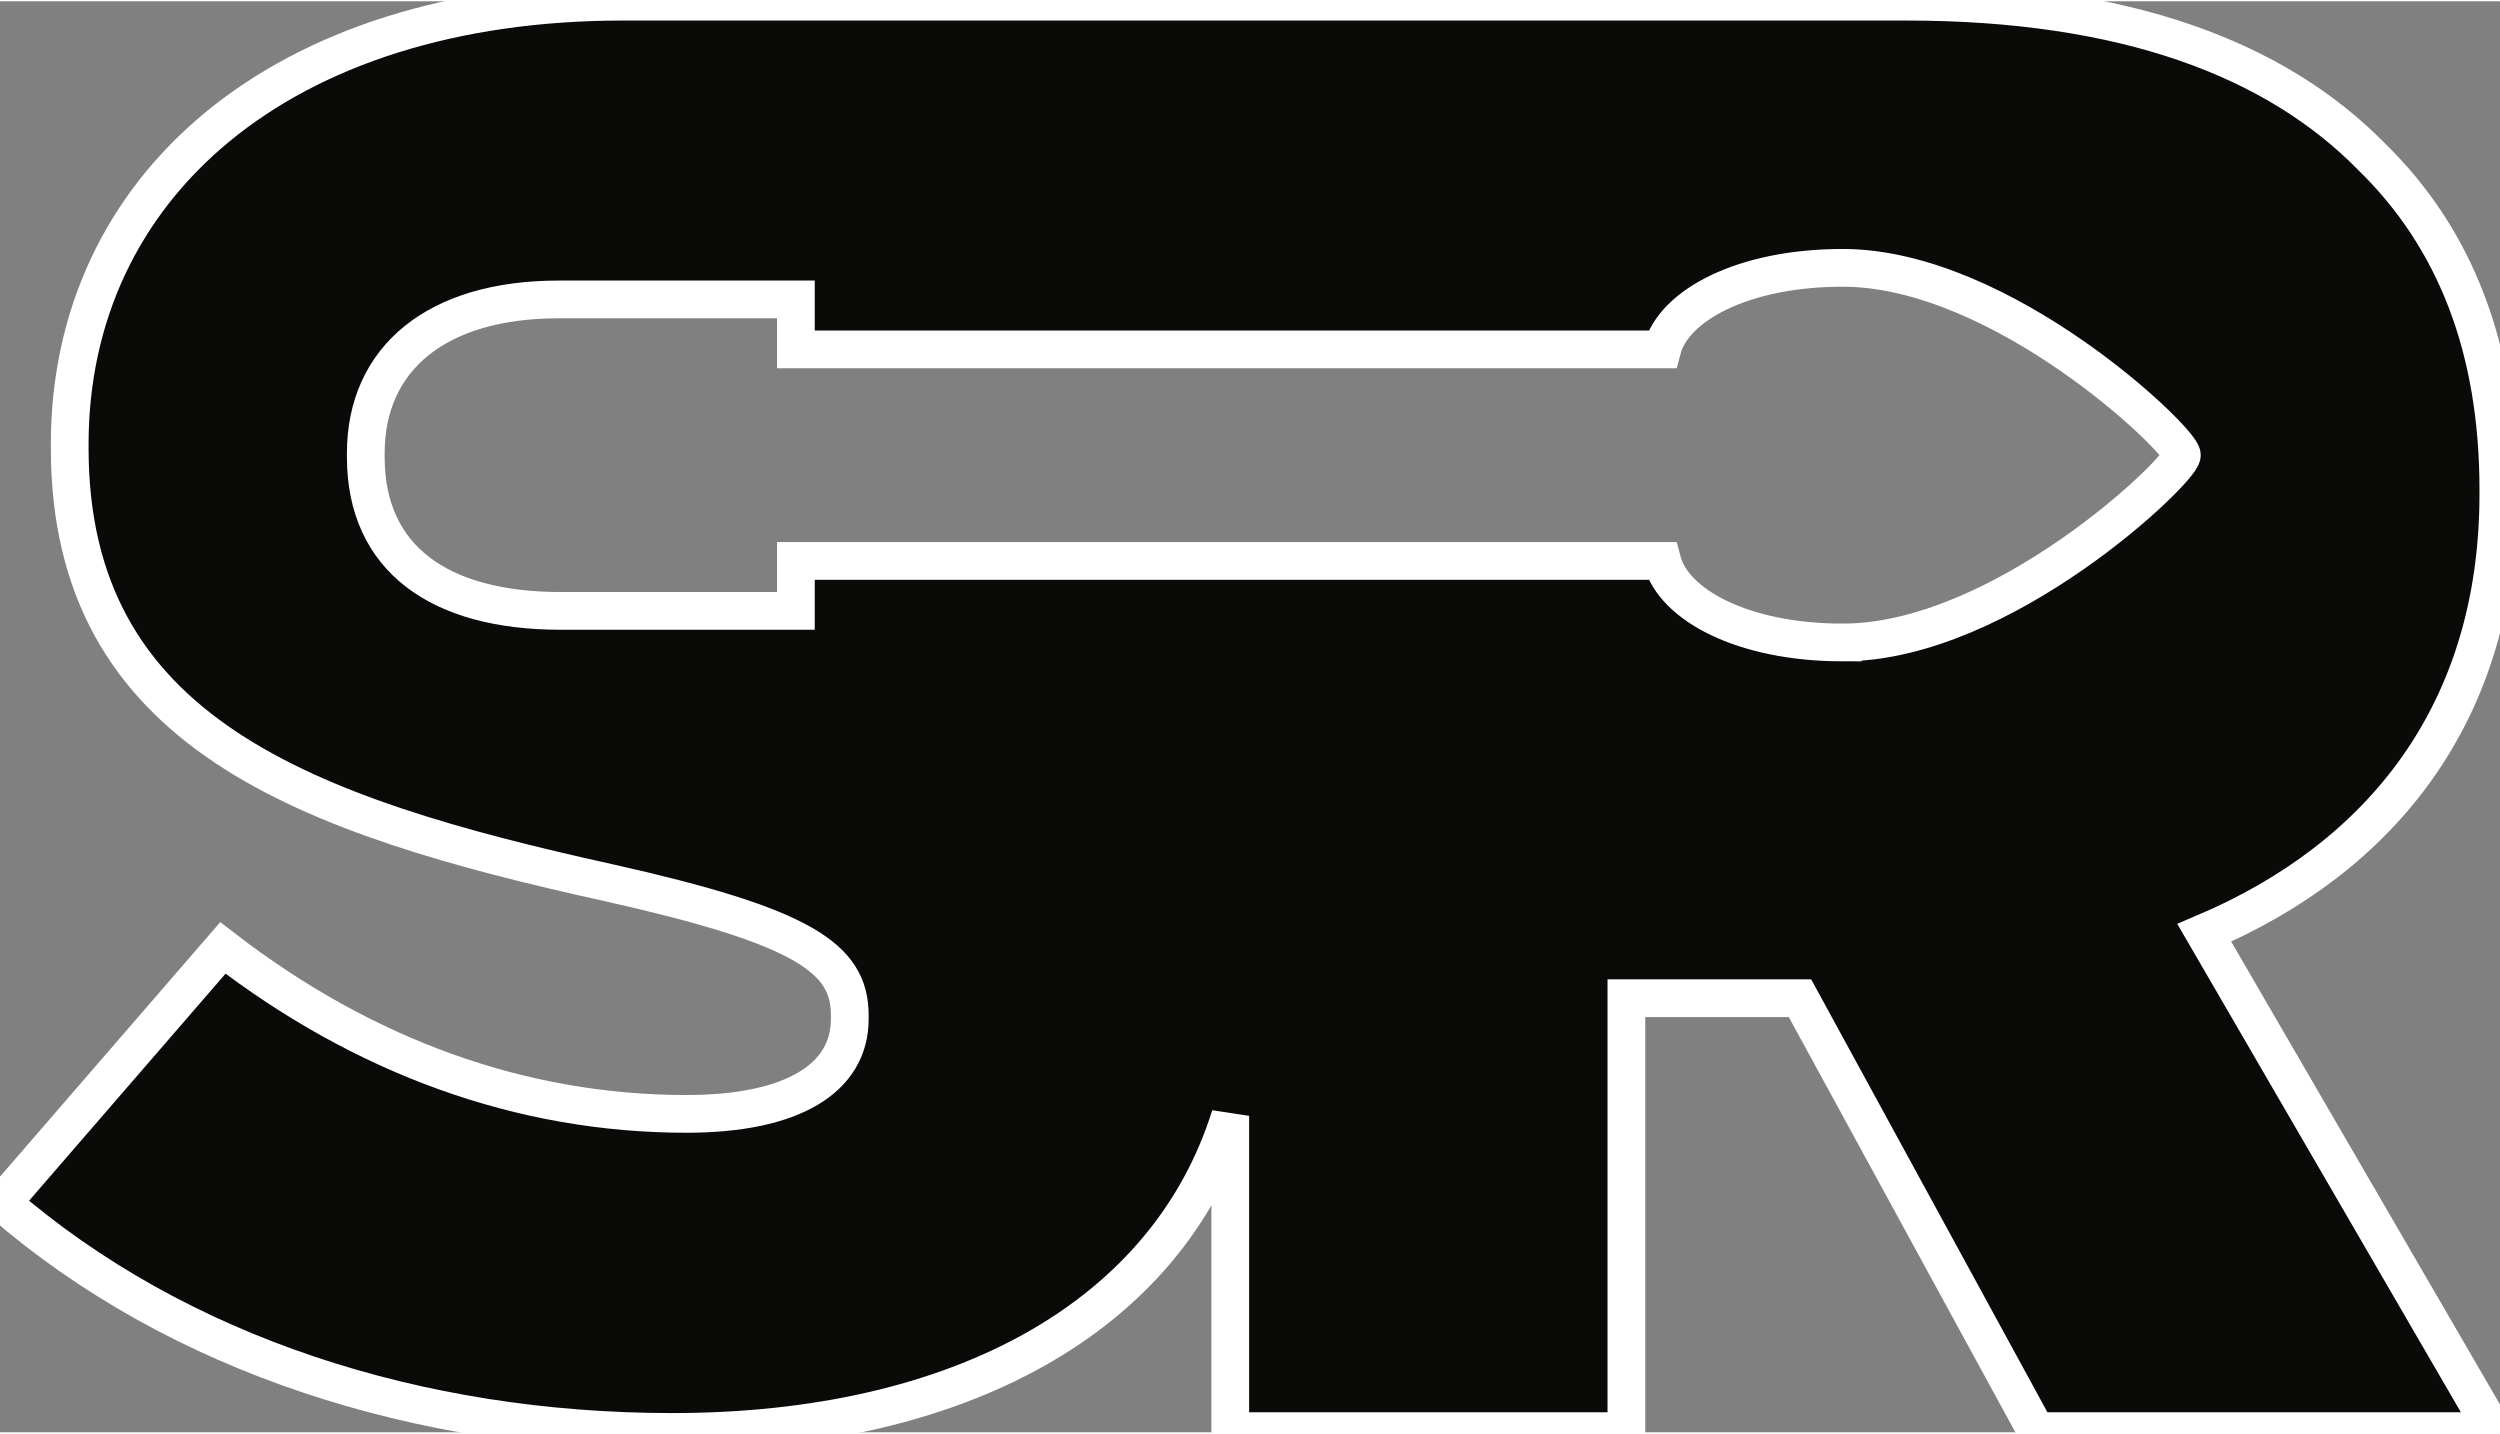 <?xml version="1.0" encoding="UTF-8" standalone="no"?>
<svg
   xmlns:dc="http://purl.org/dc/elements/1.1/"
   xmlns:cc="http://creativecommons.org/ns#"
   xmlns:rdf="http://www.w3.org/1999/02/22-rdf-syntax-ns#"
   xmlns:svg="http://www.w3.org/2000/svg"
   xmlns="http://www.w3.org/2000/svg"
   xmlns:sodipodi="http://sodipodi.sourceforge.net/DTD/sodipodi-0.dtd"
   xmlns:inkscape="http://www.inkscape.org/namespaces/inkscape"
   width="57.241"
   height="32.824"
   viewBox="0 0 265.052 151.718"
   version="1.1"
   id="svg1021"
   sodipodi:docname="logo-small.svg"
   inkscape:version="0.92.3 (2405546, 2018-03-11)">
  <rect x="0" y="0" width="265.052" height="151.718" fill="#808080" stroke="none"/>
  <defs
     id="defs1025" />
  <sodipodi:namedview
     pagecolor="#ffffff"
     bordercolor="#666666"
     borderopacity="1"
     objecttolerance="10"
     gridtolerance="10"
     guidetolerance="10"
     inkscape:pageopacity="0"
     inkscape:pageshadow="2"
     inkscape:window-width="3706"
     inkscape:window-height="2049"
     id="namedview1023"
     showgrid="false"
     inkscape:zoom="20.077778"
     inkscape:cx="28.776306"
     inkscape:cy="14.329739"
     inkscape:window-x="134"
     inkscape:window-y="55"
     inkscape:window-maximized="1"
     inkscape:current-layer="Group-2"
     fit-margin-top="0"
     fit-margin-left="0"
     fit-margin-right="0"
     fit-margin-bottom="0" />
  <!-- Generator: Sketch 60.1 (88133) - https://sketch.com -->
  <title
     id="title993">Group 2</title>
  <desc
     id="desc995">Created with Sketch.</desc>
  <g
     id="Page-2"
     style="fill:none;fill-rule:evenodd;stroke:none;stroke-width:1"
     transform="translate(-79.753,-131.959)">
    <g
       style="fill:#0a0b09"
       id="Group-2">
      <path
         inkscape:connector-curvature="0"
         id="Fill-4"
         d="m 275.124,199.938 c -10.656,0 -17.946,-4.026 -19.148,-8.644 h -91.844 v 5.295 h -24.961 c -12.776,0 -20.638,-5.503 -20.638,-16.314 v -0.393 c 0,-10.023 7.469,-16.313 20.441,-16.313 h 25.158 v 5.295 h 91.844 c 1.202,-4.618 8.492,-8.644 19.148,-8.644 16.925,0 35.952,18.313 35.952,19.859 0,1.546 -19.027,19.859 -35.952,19.859 z m 38.33,30.786 c 18.835,-8.011 31.176,-23.382 31.176,-46.548 v -0.433 c 0,-14.938 -4.546,-26.629 -13.423,-35.289 C 321.032,138.062 305.01,132 281.845,132 h -136.03 c -36.371,0 -58.671,19.688 -58.671,46.915 v 0.419 c 0,30.16 24.898,38.957 57.156,46.078 20.567,4.608 25.547,7.959 25.547,14.033 v 0.419 c 0,6.283 -6.062,10.053 -17.32,10.053 -17.537,0 -34.207,-6.074 -49.145,-17.593 L 80,259.342 c 18.619,16.128 44.166,24.296 71.011,24.296 30.52,0 52.539,-12.252 59.174,-33.512 v 33.423 h 42 v -45.898 h 18.403 l 25.047,45.898 h 48.495 z"
         style="stroke:#ffffff;stroke-width:4;stroke-miterlimit:4;stroke-dasharray:none;stroke-opacity:1" />
      <g
         id="Group" />
    </g>
  </g>
</svg>
